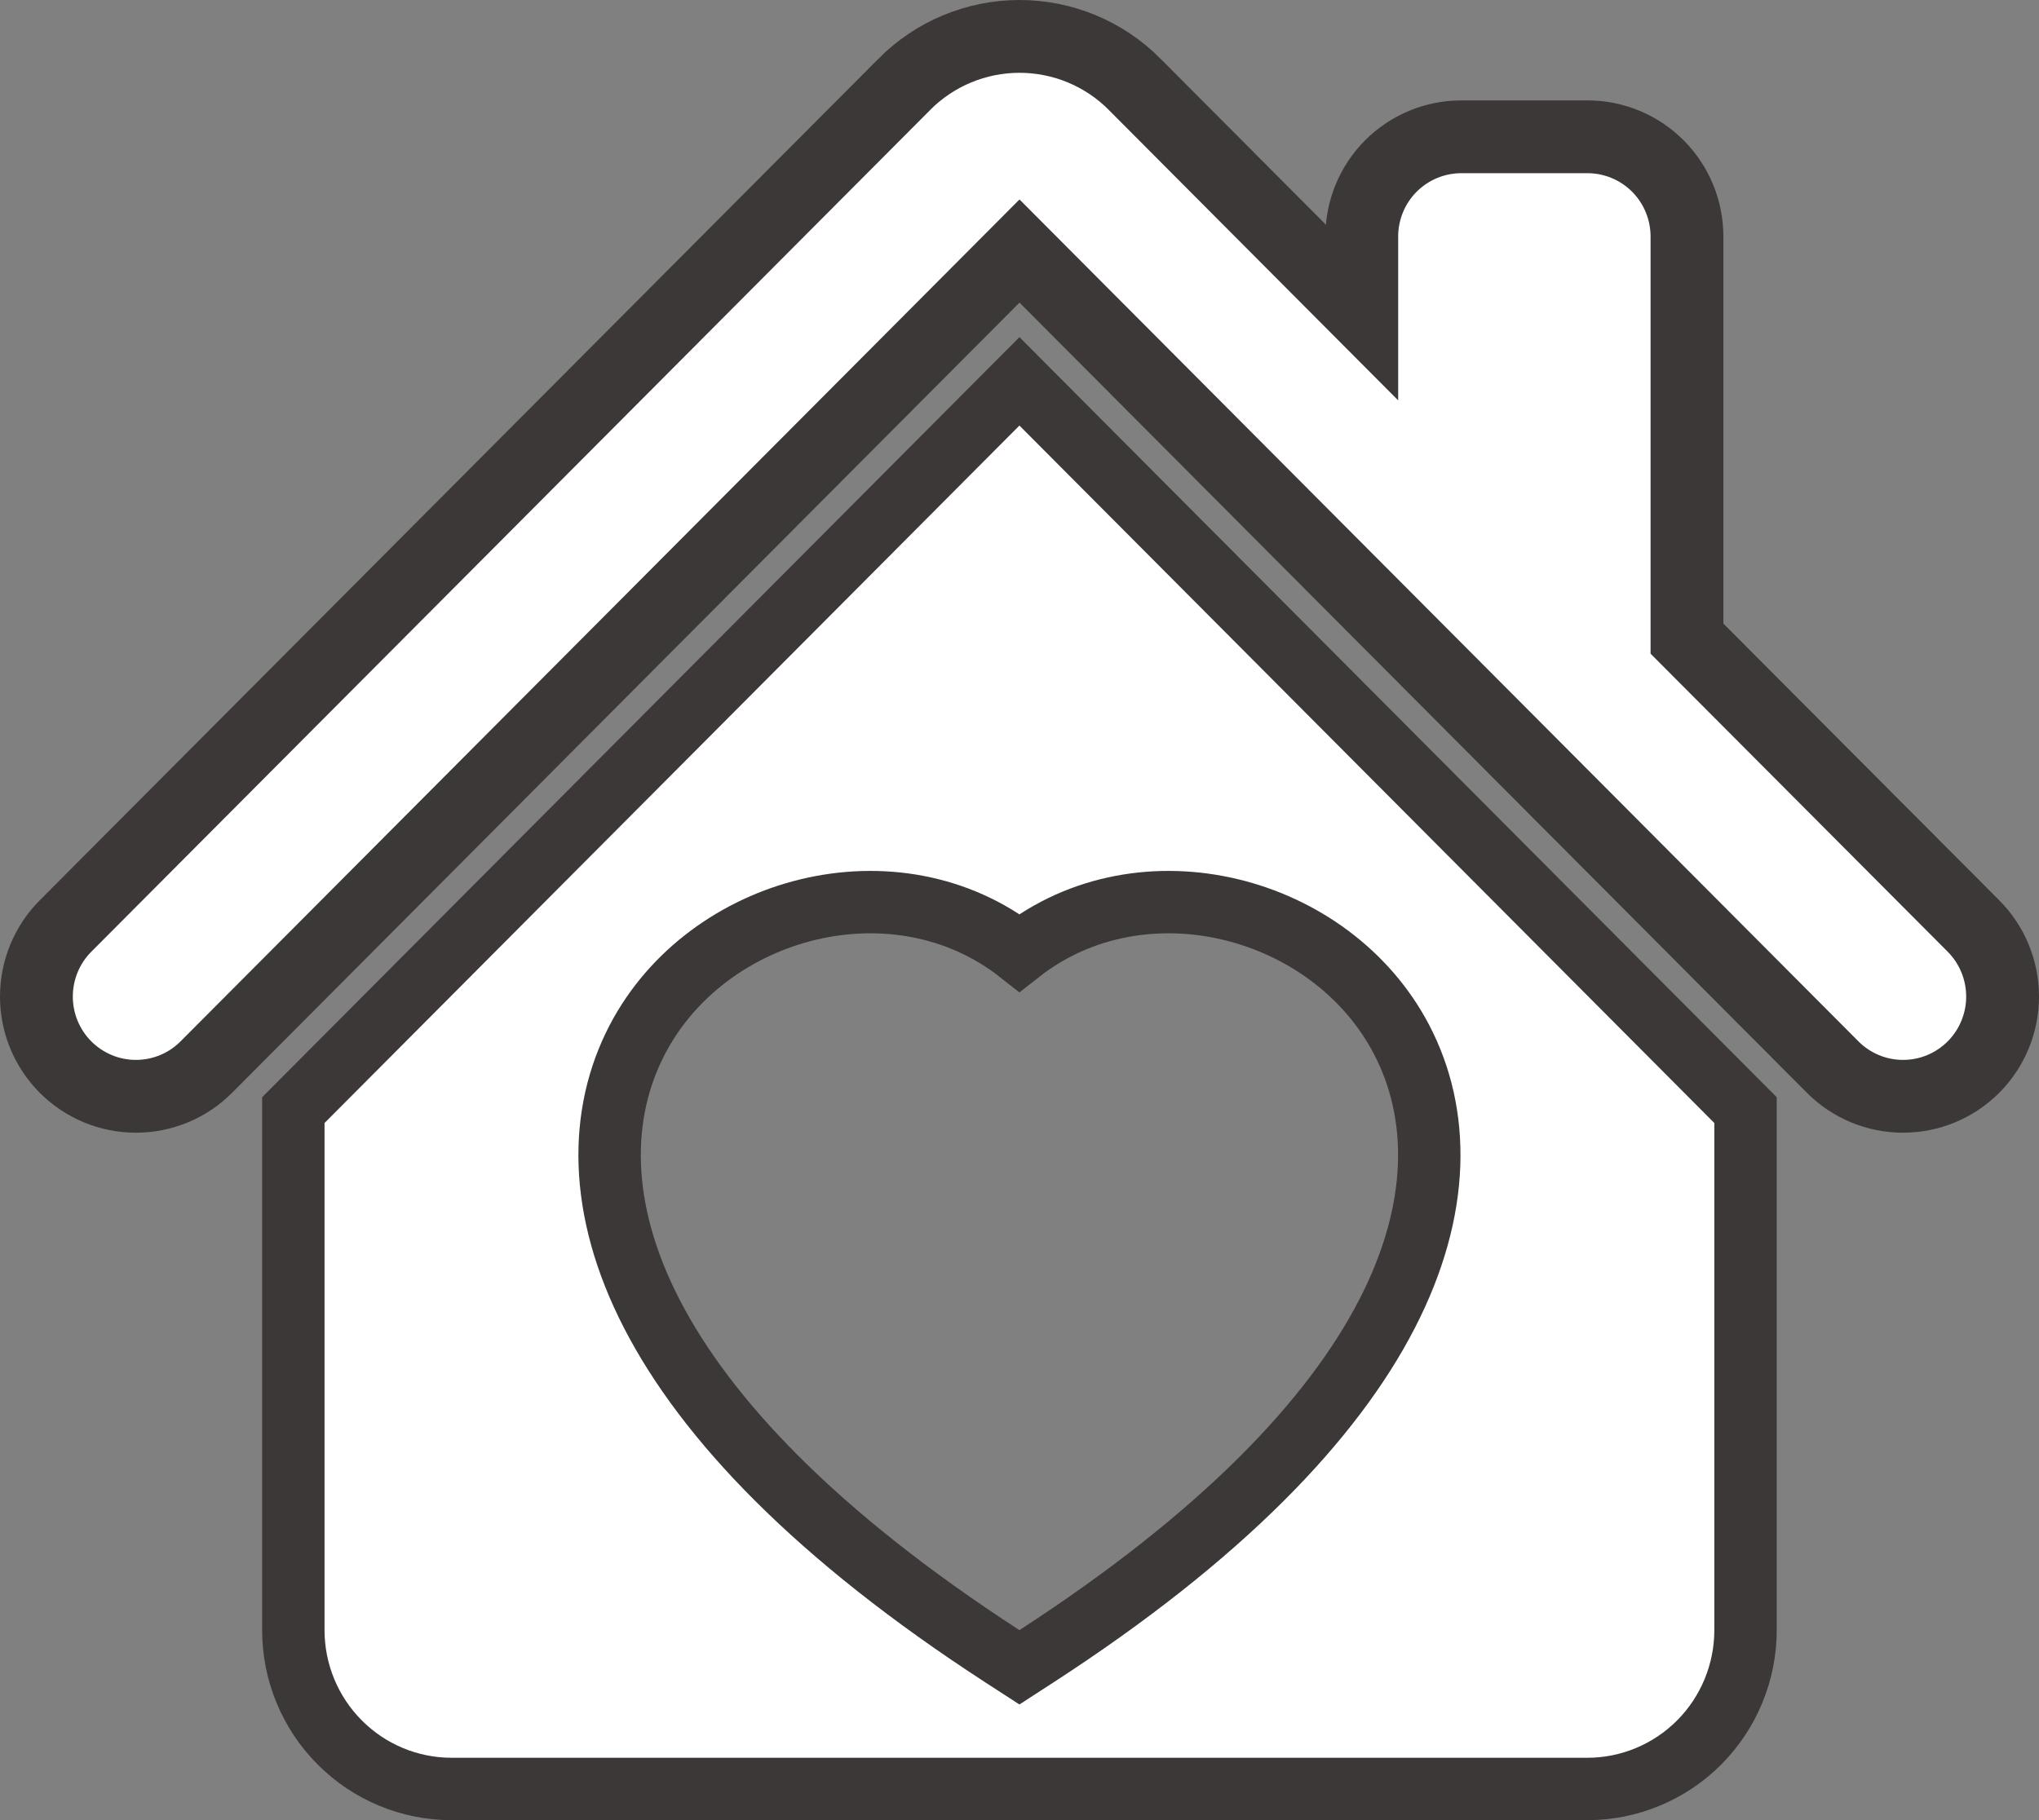 <svg width="28" height="25" viewBox="0 0 28 25" fill="none" xmlns="http://www.w3.org/2000/svg">
<rect x="0" y="0" width="28" height="25" fill="#808080" stroke="none"/>
<g id="Group 18481">
<g id="Group">
<path id="Vector" d="M12.42 1.156L12.42 1.157L0.899 12.72L0.899 12.72C0.643 12.977 0.5 13.326 0.5 13.689C0.5 14.052 0.644 14.4 0.9 14.657C1.157 14.914 1.505 15.059 1.868 15.058C2.231 15.058 2.579 14.913 2.835 14.655L14 3.448L25.165 14.655C25.421 14.913 25.769 15.058 26.132 15.058C26.495 15.059 26.843 14.914 27.1 14.657C27.356 14.4 27.5 14.052 27.5 13.689C27.5 13.326 27.357 12.977 27.101 12.72L27.101 12.72L23.166 8.772V3.249C23.166 2.887 23.023 2.538 22.767 2.281C22.511 2.024 22.163 1.879 21.8 1.879H20.066C19.703 1.879 19.356 2.024 19.099 2.281C18.843 2.538 18.7 2.887 18.7 3.249V4.289L15.58 1.157L15.58 1.156C15.161 0.736 14.593 0.5 14 0.5C13.407 0.5 12.839 0.736 12.42 1.156Z" fill="white" stroke="#3D3838"/>
<path id="Vector_2" d="M13.766 22.75L13.999 22.901L14.232 22.75C16.791 21.09 18.3 19.494 19.045 18.05C19.796 16.596 19.773 15.287 19.247 14.279C18.286 12.437 15.692 11.754 13.999 13.086C12.307 11.754 9.713 12.437 8.752 14.279C8.226 15.287 8.202 16.596 8.953 18.05C9.699 19.494 11.207 21.09 13.766 22.75ZM4.028 15.248L13.999 5.238L23.97 15.248V22.39C23.97 22.969 23.741 23.524 23.334 23.933C22.926 24.342 22.374 24.572 21.799 24.572H6.2C5.624 24.572 5.072 24.342 4.665 23.933C4.257 23.524 4.028 22.969 4.028 22.39V15.248Z" fill="white" stroke="#3D3838" stroke-width="0.857"/>
</g>
</g>
</svg>
